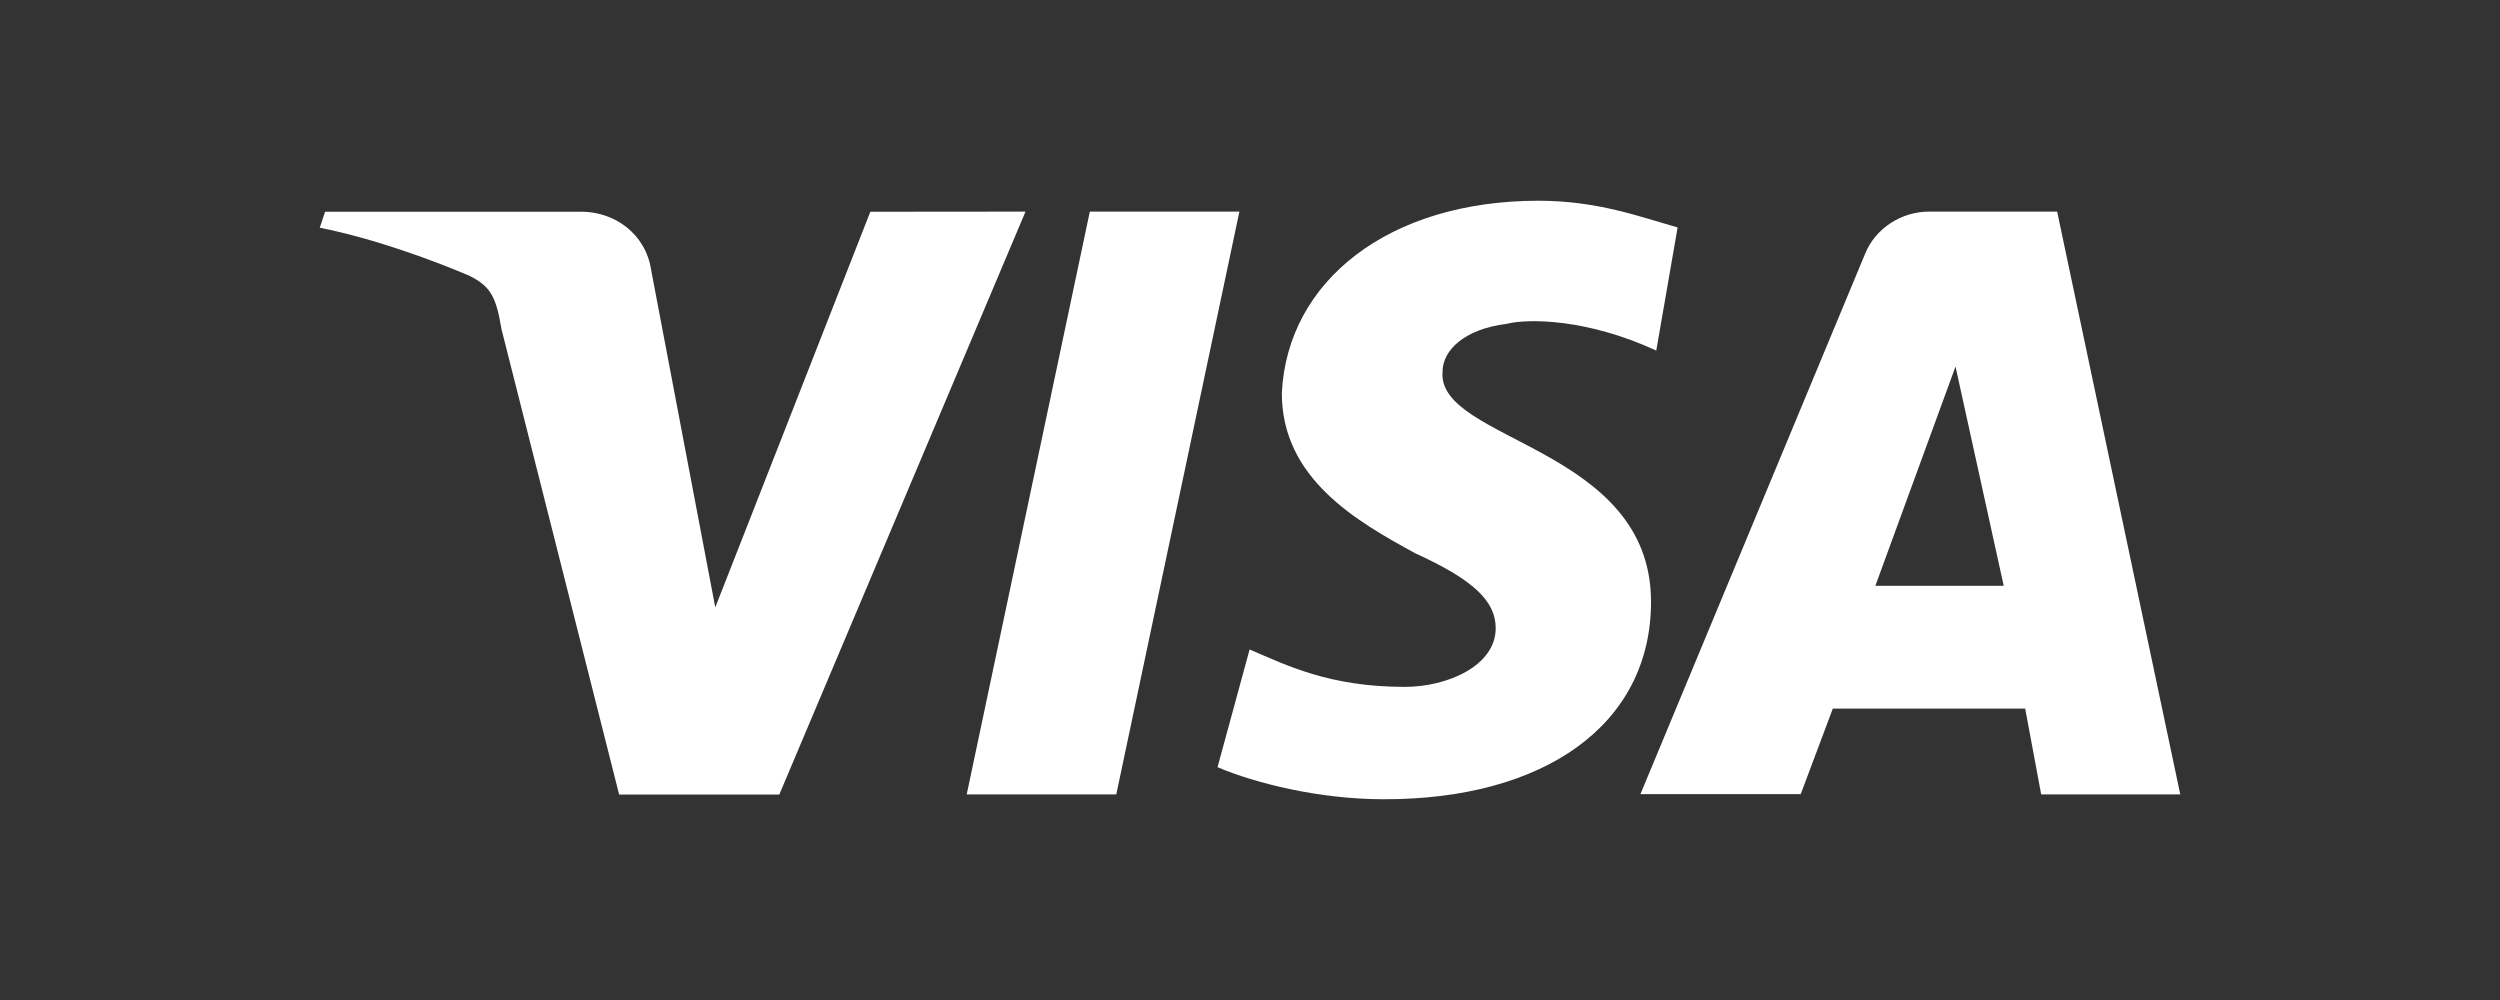 <?xml version="1.0" encoding="utf-8"?>
<!-- Generator: Adobe Illustrator 27.2.0, SVG Export Plug-In . SVG Version: 6.00 Build 0)  -->
<svg version="1.1" id="Layer_1" xmlns="http://www.w3.org/2000/svg" xmlns:xlink="http://www.w3.org/1999/xlink" x="0px" y="0px"
	 viewBox="0 0 150 60" enable-background="new 0 0 150 60" xml:space="preserve">
<rect x="0" y="0" width="150" height="60" fill="#333333" stroke="none"/>
<path fill="#FFFFFF" d="M61.531,12.696L46.758,47.673h-9.61l-7.057-27.92c-0.322-1.925-0.637-2.562-1.925-3.206
	c-2.247-0.959-5.768-2.247-8.982-2.884l0.322-0.959H34.9c1.925,0,3.843,1.281,4.173,3.52l3.843,20.219l9.304-23.739L61.531,12.696
	L61.531,12.696z M99.061,36.106c0-9.304-12.832-9.618-12.51-13.791c0-1.281,1.281-2.562,3.843-2.884
	c1.281-0.322,4.809-0.322,8.982,1.603l1.281-7.387c-2.247-0.637-4.809-1.603-8.345-1.603c-8.982,0-15.08,4.809-15.402,11.544
	c0,5.131,4.487,7.693,8.023,9.618c3.52,1.603,4.809,2.884,4.809,4.487c0,2.247-2.884,3.52-5.461,3.52
	c-4.487,0-7.064-1.281-9.304-2.247l-1.925,7.064c2.247,0.959,6.098,1.925,9.948,1.925C92.641,47.979,99.061,43.492,99.061,36.106
	 M122.471,47.665h8.345l-7.387-34.968h-7.693c-1.603,0-3.206,0.959-3.843,2.562L98.425,47.649h9.618l1.925-5.131h11.544
	L122.471,47.665z M112.522,35.147l4.809-13.154l2.892,13.154H112.522z M74.364,12.696l-7.387,34.968h-8.974l7.387-34.968
	L74.364,12.696L74.364,12.696z"/>
</svg>
